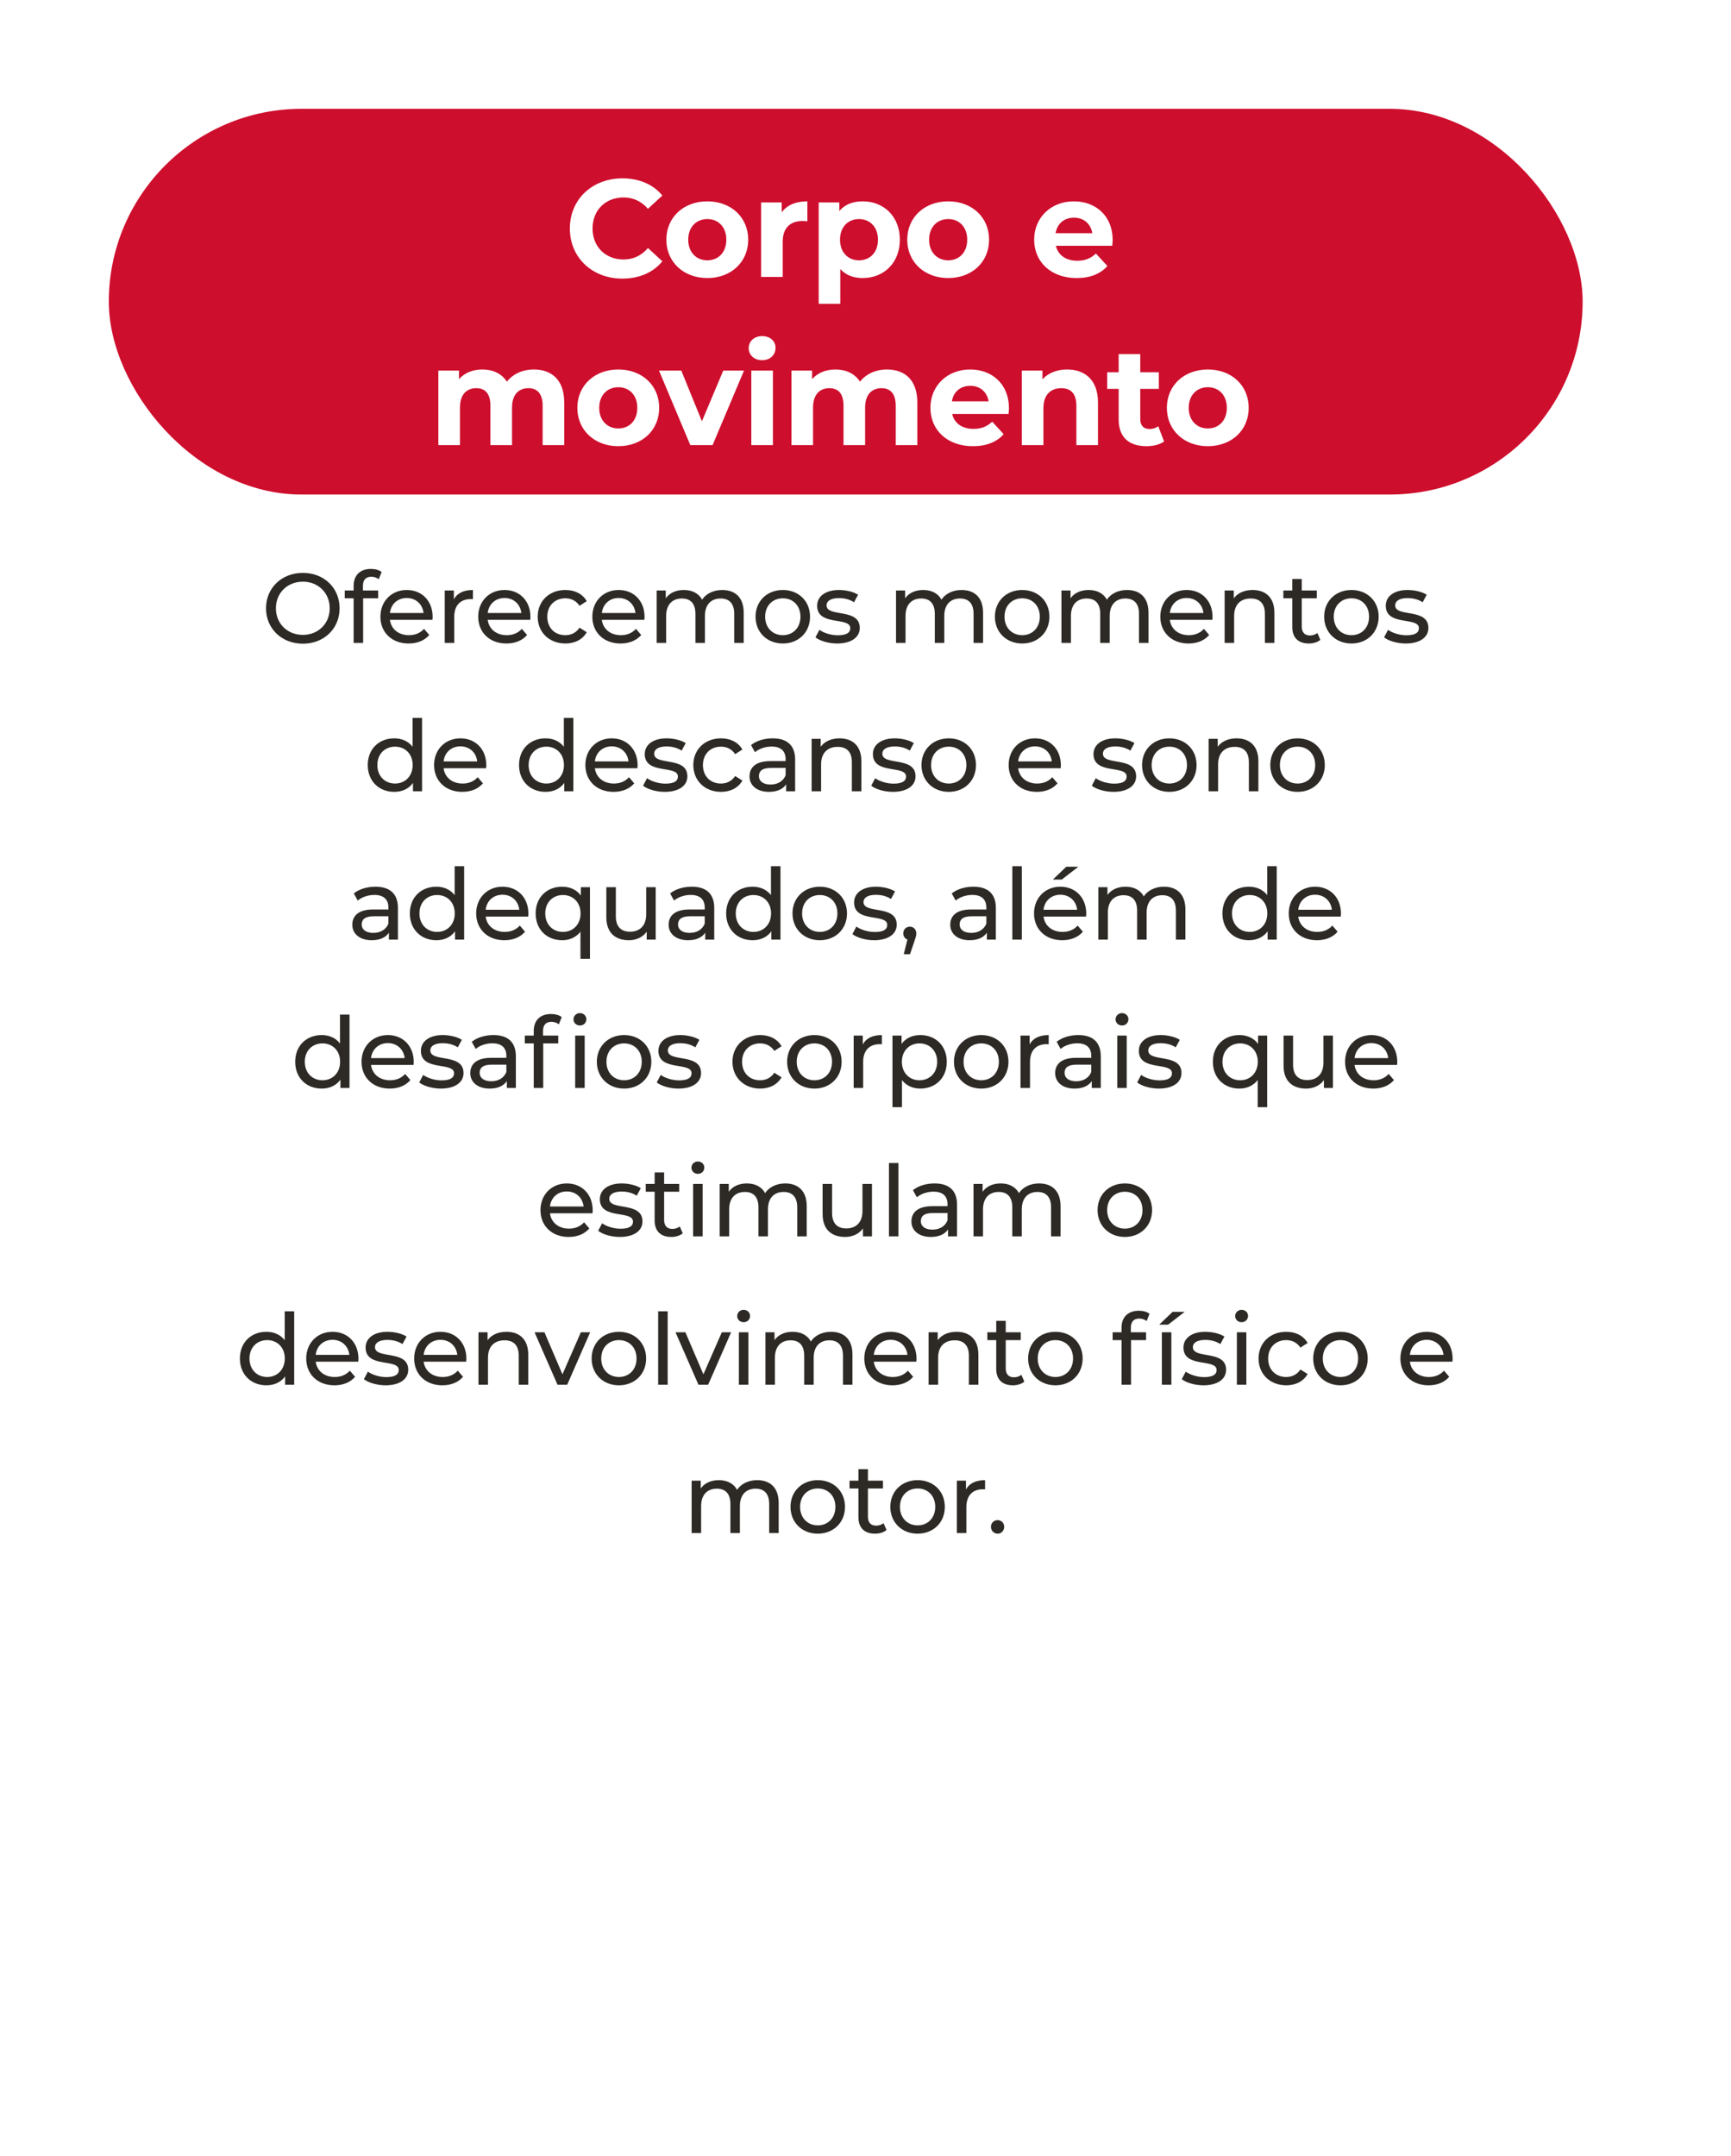 <svg width="175" height="218" viewBox="0 0 175 218" fill="none" xmlns="http://www.w3.org/2000/svg">
<g filter="url(#filter0_d_336_2221)">
<rect x="5" y="5" width="161" height="204" rx="23" fill="white"/>
</g>
<path d="M30.623 65.08C28.473 65.08 26.893 63.55 26.893 61.5C26.893 59.45 28.473 57.92 30.623 57.92C32.753 57.92 34.333 59.44 34.333 61.5C34.333 63.56 32.753 65.08 30.623 65.08ZM30.623 64.19C32.173 64.19 33.333 63.05 33.333 61.5C33.333 59.95 32.173 58.81 30.623 58.81C29.053 58.81 27.893 59.95 27.893 61.5C27.893 63.05 29.053 64.19 30.623 64.19ZM37.552 58.31C36.982 58.31 36.692 58.63 36.692 59.24V59.7H38.232V60.49H36.712V65H35.752V60.49H34.852V59.7H35.752V59.23C35.752 58.2 36.372 57.52 37.502 57.52C37.912 57.52 38.312 57.62 38.582 57.83L38.292 58.56C38.092 58.41 37.832 58.31 37.552 58.31ZM43.739 62.38C43.739 62.46 43.729 62.58 43.719 62.67H39.419C39.539 63.6 40.289 64.22 41.339 64.22C41.959 64.22 42.479 64.01 42.869 63.58L43.399 64.2C42.919 64.76 42.189 65.06 41.309 65.06C39.599 65.06 38.459 63.93 38.459 62.35C38.459 60.78 39.589 59.65 41.119 59.65C42.649 59.65 43.739 60.75 43.739 62.38ZM41.119 60.46C40.199 60.46 39.519 61.08 39.419 61.98H42.819C42.719 61.09 42.049 60.46 41.119 60.46ZM45.882 60.59C46.222 59.97 46.882 59.65 47.812 59.65V60.58C47.732 60.57 47.662 60.57 47.592 60.57C46.562 60.57 45.922 61.2 45.922 62.36V65H44.962V59.7H45.882V60.59ZM53.626 62.38C53.626 62.46 53.616 62.58 53.606 62.67H49.306C49.426 63.6 50.176 64.22 51.226 64.22C51.846 64.22 52.366 64.01 52.756 63.58L53.286 64.2C52.806 64.76 52.076 65.06 51.196 65.06C49.486 65.06 48.346 63.93 48.346 62.35C48.346 60.78 49.476 59.65 51.006 59.65C52.536 59.65 53.626 60.75 53.626 62.38ZM51.006 60.46C50.086 60.46 49.406 61.08 49.306 61.98H52.706C52.606 61.09 51.936 60.46 51.006 60.46ZM57.159 65.06C55.529 65.06 54.359 63.93 54.359 62.35C54.359 60.77 55.529 59.65 57.159 59.65C58.109 59.65 58.899 60.04 59.319 60.78L58.589 61.25C58.249 60.73 57.729 60.49 57.149 60.49C56.109 60.49 55.329 61.22 55.329 62.35C55.329 63.5 56.109 64.22 57.149 64.22C57.729 64.22 58.249 63.98 58.589 63.46L59.319 63.92C58.899 64.66 58.109 65.06 57.159 65.06ZM65.164 62.38C65.164 62.46 65.154 62.58 65.144 62.67H60.844C60.964 63.6 61.714 64.22 62.764 64.22C63.384 64.22 63.904 64.01 64.294 63.58L64.824 64.2C64.344 64.76 63.614 65.06 62.734 65.06C61.024 65.06 59.884 63.93 59.884 62.35C59.884 60.78 61.014 59.65 62.544 59.65C64.074 59.65 65.164 60.75 65.164 62.38ZM62.544 60.46C61.624 60.46 60.944 61.08 60.844 61.98H64.244C64.144 61.09 63.474 60.46 62.544 60.46ZM73.017 59.65C74.307 59.65 75.187 60.39 75.187 61.95V65H74.227V62.06C74.227 61.02 73.727 60.51 72.857 60.51C71.897 60.51 71.267 61.12 71.267 62.27V65H70.307V62.06C70.307 61.02 69.807 60.51 68.937 60.51C67.977 60.51 67.347 61.12 67.347 62.27V65H66.387V59.7H67.307V60.49C67.687 59.95 68.337 59.65 69.137 59.65C69.947 59.65 70.627 59.97 70.977 60.63C71.377 60.03 72.117 59.65 73.017 59.65ZM79.143 65.06C77.553 65.06 76.383 63.93 76.383 62.35C76.383 60.77 77.553 59.65 79.143 59.65C80.733 59.65 81.893 60.77 81.893 62.35C81.893 63.93 80.733 65.06 79.143 65.06ZM79.143 64.22C80.163 64.22 80.923 63.48 80.923 62.35C80.923 61.22 80.163 60.49 79.143 60.49C78.123 60.49 77.353 61.22 77.353 62.35C77.353 63.48 78.123 64.22 79.143 64.22ZM84.63 65.06C83.751 65.06 82.88 64.79 82.441 64.44L82.841 63.68C83.29 64 84.01 64.23 84.701 64.23C85.591 64.23 85.96 63.96 85.96 63.51C85.96 62.32 82.611 63.35 82.611 61.24C82.611 60.29 83.46 59.65 84.82 59.65C85.51 59.65 86.29 59.83 86.751 60.13L86.341 60.89C85.861 60.58 85.331 60.47 84.811 60.47C83.971 60.47 83.561 60.78 83.561 61.2C83.561 62.45 86.921 61.43 86.921 63.49C86.921 64.45 86.04 65.06 84.63 65.06ZM97.216 59.65C98.506 59.65 99.386 60.39 99.386 61.95V65H98.426V62.06C98.426 61.02 97.926 60.51 97.056 60.51C96.096 60.51 95.466 61.12 95.466 62.27V65H94.506V62.06C94.506 61.02 94.006 60.51 93.136 60.51C92.176 60.51 91.546 61.12 91.546 62.27V65H90.586V59.7H91.506V60.49C91.886 59.95 92.536 59.65 93.336 59.65C94.146 59.65 94.826 59.97 95.176 60.63C95.576 60.03 96.316 59.65 97.216 59.65ZM103.342 65.06C101.752 65.06 100.582 63.93 100.582 62.35C100.582 60.77 101.752 59.65 103.342 59.65C104.932 59.65 106.092 60.77 106.092 62.35C106.092 63.93 104.932 65.06 103.342 65.06ZM103.342 64.22C104.362 64.22 105.122 63.48 105.122 62.35C105.122 61.22 104.362 60.49 103.342 60.49C102.322 60.49 101.552 61.22 101.552 62.35C101.552 63.48 102.322 64.22 103.342 64.22ZM113.939 59.65C115.229 59.65 116.109 60.39 116.109 61.95V65H115.149V62.06C115.149 61.02 114.649 60.51 113.779 60.51C112.819 60.51 112.189 61.12 112.189 62.27V65H111.229V62.06C111.229 61.02 110.729 60.51 109.859 60.51C108.899 60.51 108.269 61.12 108.269 62.27V65H107.309V59.7H108.229V60.49C108.609 59.95 109.259 59.65 110.059 59.65C110.869 59.65 111.549 59.97 111.899 60.63C112.299 60.03 113.039 59.65 113.939 59.65ZM122.585 62.38C122.585 62.46 122.575 62.58 122.565 62.67H118.265C118.385 63.6 119.135 64.22 120.185 64.22C120.805 64.22 121.325 64.01 121.715 63.58L122.245 64.2C121.765 64.76 121.035 65.06 120.155 65.06C118.445 65.06 117.305 63.93 117.305 62.35C117.305 60.78 118.435 59.65 119.965 59.65C121.495 59.65 122.585 60.75 122.585 62.38ZM119.965 60.46C119.045 60.46 118.365 61.08 118.265 61.98H121.665C121.565 61.09 120.895 60.46 119.965 60.46ZM126.638 59.65C127.928 59.65 128.838 60.39 128.838 61.95V65H127.878V62.06C127.878 61.02 127.358 60.51 126.448 60.51C125.428 60.51 124.768 61.12 124.768 62.27V65H123.808V59.7H124.728V60.5C125.118 59.96 125.798 59.65 126.638 59.65ZM133.185 64L133.485 64.69C133.195 64.94 132.755 65.06 132.325 65.06C131.255 65.06 130.645 64.47 130.645 63.4V60.49H129.745V59.7H130.645V58.54H131.605V59.7H133.125V60.49H131.605V63.36C131.605 63.93 131.905 64.25 132.435 64.25C132.715 64.25 132.985 64.16 133.185 64ZM136.629 65.06C135.039 65.06 133.869 63.93 133.869 62.35C133.869 60.77 135.039 59.65 136.629 59.65C138.219 59.65 139.379 60.77 139.379 62.35C139.379 63.93 138.219 65.06 136.629 65.06ZM136.629 64.22C137.649 64.22 138.409 63.48 138.409 62.35C138.409 61.22 137.649 60.49 136.629 60.49C135.609 60.49 134.839 61.22 134.839 62.35C134.839 63.48 135.609 64.22 136.629 64.22ZM142.117 65.06C141.237 65.06 140.367 64.79 139.927 64.44L140.327 63.68C140.777 64 141.497 64.23 142.187 64.23C143.077 64.23 143.447 63.96 143.447 63.51C143.447 62.32 140.097 63.35 140.097 61.24C140.097 60.29 140.947 59.65 142.307 59.65C142.997 59.65 143.777 59.83 144.237 60.13L143.827 60.89C143.347 60.58 142.817 60.47 142.297 60.47C141.457 60.47 141.047 60.78 141.047 61.2C141.047 62.45 144.407 61.43 144.407 63.49C144.407 64.45 143.527 65.06 142.117 65.06ZM41.709 72.58H42.669V80H41.749V79.16C41.319 79.76 40.639 80.06 39.859 80.06C38.309 80.06 37.179 78.97 37.179 77.35C37.179 75.73 38.309 74.65 39.859 74.65C40.609 74.65 41.269 74.93 41.709 75.5V72.58ZM39.939 79.22C40.949 79.22 41.719 78.48 41.719 77.35C41.719 76.22 40.949 75.49 39.939 75.49C38.919 75.49 38.149 76.22 38.149 77.35C38.149 78.48 38.919 79.22 39.939 79.22ZM49.165 77.38C49.165 77.46 49.155 77.58 49.145 77.67H44.845C44.965 78.6 45.715 79.22 46.765 79.22C47.385 79.22 47.905 79.01 48.295 78.58L48.825 79.2C48.345 79.76 47.615 80.06 46.735 80.06C45.025 80.06 43.885 78.93 43.885 77.35C43.885 75.78 45.015 74.65 46.545 74.65C48.075 74.65 49.165 75.75 49.165 77.38ZM46.545 75.46C45.625 75.46 44.945 76.08 44.845 76.98H48.245C48.145 76.09 47.475 75.46 46.545 75.46ZM57.004 72.58H57.964V80H57.044V79.16C56.614 79.76 55.934 80.06 55.154 80.06C53.604 80.06 52.474 78.97 52.474 77.35C52.474 75.73 53.604 74.65 55.154 74.65C55.904 74.65 56.564 74.93 57.004 75.5V72.58ZM55.234 79.22C56.244 79.22 57.014 78.48 57.014 77.35C57.014 76.22 56.244 75.49 55.234 75.49C54.214 75.49 53.444 76.22 53.444 77.35C53.444 78.48 54.214 79.22 55.234 79.22ZM64.46 77.38C64.46 77.46 64.45 77.58 64.44 77.67H60.14C60.26 78.6 61.01 79.22 62.06 79.22C62.68 79.22 63.2 79.01 63.59 78.58L64.12 79.2C63.64 79.76 62.91 80.06 62.03 80.06C60.32 80.06 59.18 78.93 59.18 77.35C59.18 75.78 60.31 74.65 61.84 74.65C63.37 74.65 64.46 75.75 64.46 77.38ZM61.84 75.46C60.92 75.46 60.24 76.08 60.14 76.98H63.54C63.44 76.09 62.77 75.46 61.84 75.46ZM67.203 80.06C66.323 80.06 65.453 79.79 65.013 79.44L65.413 78.68C65.863 79 66.583 79.23 67.273 79.23C68.163 79.23 68.533 78.96 68.533 78.51C68.533 77.32 65.183 78.35 65.183 76.24C65.183 75.29 66.033 74.65 67.393 74.65C68.083 74.65 68.863 74.83 69.323 75.13L68.913 75.89C68.433 75.58 67.903 75.47 67.383 75.47C66.543 75.47 66.133 75.78 66.133 76.2C66.133 77.45 69.493 76.43 69.493 78.49C69.493 79.45 68.613 80.06 67.203 80.06ZM72.893 80.06C71.263 80.06 70.093 78.93 70.093 77.35C70.093 75.77 71.263 74.65 72.893 74.65C73.843 74.65 74.633 75.04 75.053 75.78L74.323 76.25C73.983 75.73 73.463 75.49 72.883 75.49C71.843 75.49 71.063 76.22 71.063 77.35C71.063 78.5 71.843 79.22 72.883 79.22C73.463 79.22 73.983 78.98 74.323 78.46L75.053 78.92C74.633 79.66 73.843 80.06 72.893 80.06ZM78.116 74.65C79.566 74.65 80.386 75.35 80.386 76.8V80H79.476V79.3C79.156 79.78 78.566 80.06 77.736 80.06C76.536 80.06 75.776 79.42 75.776 78.5C75.776 77.65 76.326 76.95 77.906 76.95H79.426V76.76C79.426 75.95 78.956 75.48 78.006 75.48C77.376 75.48 76.736 75.7 76.326 76.05L75.926 75.33C76.476 74.89 77.266 74.65 78.116 74.65ZM77.896 79.32C78.616 79.32 79.186 78.99 79.426 78.38V77.64H77.946C76.996 77.64 76.726 78.01 76.726 78.46C76.726 78.99 77.166 79.32 77.896 79.32ZM84.882 74.65C86.172 74.65 87.082 75.39 87.082 76.95V80H86.122V77.06C86.122 76.02 85.602 75.51 84.692 75.51C83.672 75.51 83.012 76.12 83.012 77.27V80H82.052V74.7H82.972V75.5C83.362 74.96 84.042 74.65 84.882 74.65ZM90.269 80.06C89.389 80.06 88.519 79.79 88.079 79.44L88.479 78.68C88.929 79 89.649 79.23 90.339 79.23C91.229 79.23 91.599 78.96 91.599 78.51C91.599 77.32 88.249 78.35 88.249 76.24C88.249 75.29 89.099 74.65 90.459 74.65C91.149 74.65 91.929 74.83 92.389 75.13L91.979 75.89C91.499 75.58 90.969 75.47 90.449 75.47C89.609 75.47 89.199 75.78 89.199 76.2C89.199 77.45 92.559 76.43 92.559 78.49C92.559 79.45 91.679 80.06 90.269 80.06ZM95.919 80.06C94.329 80.06 93.159 78.93 93.159 77.35C93.159 75.77 94.329 74.65 95.919 74.65C97.509 74.65 98.669 75.77 98.669 77.35C98.669 78.93 97.509 80.06 95.919 80.06ZM95.919 79.22C96.939 79.22 97.699 78.48 97.699 77.35C97.699 76.22 96.939 75.49 95.919 75.49C94.899 75.49 94.129 76.22 94.129 77.35C94.129 78.48 94.899 79.22 95.919 79.22ZM107.252 77.38C107.252 77.46 107.242 77.58 107.232 77.67H102.932C103.052 78.6 103.802 79.22 104.852 79.22C105.472 79.22 105.992 79.01 106.382 78.58L106.912 79.2C106.432 79.76 105.702 80.06 104.822 80.06C103.112 80.06 101.972 78.93 101.972 77.35C101.972 75.78 103.102 74.65 104.632 74.65C106.162 74.65 107.252 75.75 107.252 77.38ZM104.632 75.46C103.712 75.46 103.032 76.08 102.932 76.98H106.332C106.232 76.09 105.562 75.46 104.632 75.46ZM112.57 80.06C111.69 80.06 110.82 79.79 110.38 79.44L110.78 78.68C111.23 79 111.95 79.23 112.64 79.23C113.53 79.23 113.9 78.96 113.9 78.51C113.9 77.32 110.55 78.35 110.55 76.24C110.55 75.29 111.4 74.65 112.76 74.65C113.45 74.65 114.23 74.83 114.69 75.13L114.28 75.89C113.8 75.58 113.27 75.47 112.75 75.47C111.91 75.47 111.5 75.78 111.5 76.2C111.5 77.45 114.86 76.43 114.86 78.49C114.86 79.45 113.98 80.06 112.57 80.06ZM118.22 80.06C116.63 80.06 115.46 78.93 115.46 77.35C115.46 75.77 116.63 74.65 118.22 74.65C119.81 74.65 120.97 75.77 120.97 77.35C120.97 78.93 119.81 80.06 118.22 80.06ZM118.22 79.22C119.24 79.22 120 78.48 120 77.35C120 76.22 119.24 75.49 118.22 75.49C117.2 75.49 116.43 76.22 116.43 77.35C116.43 78.48 117.2 79.22 118.22 79.22ZM125.018 74.65C126.308 74.65 127.218 75.39 127.218 76.95V80H126.258V77.06C126.258 76.02 125.738 75.51 124.828 75.51C123.808 75.51 123.148 76.12 123.148 77.27V80H122.188V74.7H123.108V75.5C123.498 74.96 124.178 74.65 125.018 74.65ZM131.184 80.06C129.594 80.06 128.424 78.93 128.424 77.35C128.424 75.77 129.594 74.65 131.184 74.65C132.774 74.65 133.934 75.77 133.934 77.35C133.934 78.93 132.774 80.06 131.184 80.06ZM131.184 79.22C132.204 79.22 132.964 78.48 132.964 77.35C132.964 76.22 132.204 75.49 131.184 75.49C130.164 75.49 129.394 76.22 129.394 77.35C129.394 78.48 130.164 79.22 131.184 79.22ZM37.958 89.65C39.408 89.65 40.228 90.35 40.228 91.8V95H39.318V94.3C38.998 94.78 38.408 95.06 37.578 95.06C36.378 95.06 35.618 94.42 35.618 93.5C35.618 92.65 36.168 91.95 37.748 91.95H39.268V91.76C39.268 90.95 38.798 90.48 37.848 90.48C37.218 90.48 36.578 90.7 36.168 91.05L35.768 90.33C36.318 89.89 37.108 89.65 37.958 89.65ZM37.738 94.32C38.458 94.32 39.028 93.99 39.268 93.38V92.64H37.788C36.838 92.64 36.568 93.01 36.568 93.46C36.568 93.99 37.008 94.32 37.738 94.32ZM45.964 87.58H46.924V95H46.004V94.16C45.574 94.76 44.894 95.06 44.114 95.06C42.564 95.06 41.434 93.97 41.434 92.35C41.434 90.73 42.564 89.65 44.114 89.65C44.864 89.65 45.524 89.93 45.964 90.5V87.58ZM44.194 94.22C45.204 94.22 45.974 93.48 45.974 92.35C45.974 91.22 45.204 90.49 44.194 90.49C43.174 90.49 42.404 91.22 42.404 92.35C42.404 93.48 43.174 94.22 44.194 94.22ZM53.42 92.38C53.42 92.46 53.41 92.58 53.4 92.67H49.1C49.22 93.6 49.97 94.22 51.02 94.22C51.64 94.22 52.16 94.01 52.55 93.58L53.08 94.2C52.6 94.76 51.87 95.06 50.99 95.06C49.28 95.06 48.14 93.93 48.14 92.35C48.14 90.78 49.27 89.65 50.8 89.65C52.33 89.65 53.42 90.75 53.42 92.38ZM50.8 90.46C49.88 90.46 49.2 91.08 49.1 91.98H52.5C52.4 91.09 51.73 90.46 50.8 90.46ZM58.723 89.7H59.643V96.94H58.683V94.2C58.243 94.77 57.583 95.06 56.833 95.06C55.283 95.06 54.153 93.98 54.153 92.35C54.153 90.73 55.283 89.65 56.833 89.65C57.613 89.65 58.293 89.95 58.723 90.54V89.7ZM56.913 94.22C57.923 94.22 58.693 93.48 58.693 92.35C58.693 91.23 57.923 90.49 56.913 90.49C55.893 90.49 55.123 91.23 55.123 92.35C55.123 93.48 55.893 94.22 56.913 94.22ZM65.33 89.7H66.29V95H65.38V94.2C64.99 94.75 64.33 95.06 63.58 95.06C62.21 95.06 61.3 94.31 61.3 92.75V89.7H62.26V92.64C62.26 93.68 62.78 94.2 63.69 94.2C64.69 94.2 65.33 93.58 65.33 92.44V89.7ZM69.937 89.65C71.387 89.65 72.207 90.35 72.207 91.8V95H71.297V94.3C70.977 94.78 70.387 95.06 69.557 95.06C68.357 95.06 67.597 94.42 67.597 93.5C67.597 92.65 68.147 91.95 69.727 91.95H71.247V91.76C71.247 90.95 70.777 90.48 69.827 90.48C69.197 90.48 68.557 90.7 68.147 91.05L67.747 90.33C68.297 89.89 69.087 89.65 69.937 89.65ZM69.717 94.32C70.437 94.32 71.007 93.99 71.247 93.38V92.64H69.767C68.817 92.64 68.547 93.01 68.547 93.46C68.547 93.99 68.987 94.32 69.717 94.32ZM77.943 87.58H78.903V95H77.983V94.16C77.553 94.76 76.873 95.06 76.093 95.06C74.543 95.06 73.413 93.97 73.413 92.35C73.413 90.73 74.543 89.65 76.093 89.65C76.843 89.65 77.503 89.93 77.943 90.5V87.58ZM76.173 94.22C77.183 94.22 77.953 93.48 77.953 92.35C77.953 91.22 77.183 90.49 76.173 90.49C75.153 90.49 74.383 91.22 74.383 92.35C74.383 93.48 75.153 94.22 76.173 94.22ZM82.879 95.06C81.29 95.06 80.12 93.93 80.12 92.35C80.12 90.77 81.29 89.65 82.879 89.65C84.469 89.65 85.629 90.77 85.629 92.35C85.629 93.93 84.469 95.06 82.879 95.06ZM82.879 94.22C83.9 94.22 84.659 93.48 84.659 92.35C84.659 91.22 83.9 90.49 82.879 90.49C81.859 90.49 81.09 91.22 81.09 92.35C81.09 93.48 81.859 94.22 82.879 94.22ZM88.367 95.06C87.487 95.06 86.617 94.79 86.177 94.44L86.577 93.68C87.027 94 87.747 94.23 88.437 94.23C89.327 94.23 89.697 93.96 89.697 93.51C89.697 92.32 86.347 93.35 86.347 91.24C86.347 90.29 87.197 89.65 88.557 89.65C89.247 89.65 90.027 89.83 90.487 90.13L90.077 90.89C89.597 90.58 89.067 90.47 88.547 90.47C87.707 90.47 87.297 90.78 87.297 91.2C87.297 92.45 90.657 91.43 90.657 93.49C90.657 94.45 89.777 95.06 88.367 95.06ZM91.987 93.69C92.367 93.69 92.637 93.98 92.637 94.37C92.637 94.57 92.597 94.72 92.467 95.09L91.997 96.48H91.367L91.737 94.99C91.487 94.9 91.317 94.67 91.317 94.37C91.317 93.97 91.607 93.69 91.987 93.69ZM98.408 89.65C99.858 89.65 100.678 90.35 100.678 91.8V95H99.768V94.3C99.448 94.78 98.858 95.06 98.028 95.06C96.828 95.06 96.068 94.42 96.068 93.5C96.068 92.65 96.618 91.95 98.198 91.95H99.718V91.76C99.718 90.95 99.248 90.48 98.298 90.48C97.668 90.48 97.028 90.7 96.618 91.05L96.218 90.33C96.768 89.89 97.558 89.65 98.408 89.65ZM98.188 94.32C98.908 94.32 99.478 93.99 99.718 93.38V92.64H98.238C97.288 92.64 97.018 93.01 97.018 93.46C97.018 93.99 97.458 94.32 98.188 94.32ZM102.345 95V87.58H103.305V95H102.345ZM109.018 87.63L107.338 88.93H106.438L107.798 87.63H109.018ZM109.818 92.38C109.818 92.46 109.808 92.58 109.798 92.67H105.498C105.618 93.6 106.368 94.22 107.418 94.22C108.038 94.22 108.558 94.01 108.948 93.58L109.478 94.2C108.998 94.76 108.268 95.06 107.388 95.06C105.678 95.06 104.538 93.93 104.538 92.35C104.538 90.78 105.668 89.65 107.198 89.65C108.728 89.65 109.818 90.75 109.818 92.38ZM107.198 90.46C106.278 90.46 105.598 91.08 105.498 91.98H108.898C108.798 91.09 108.128 90.46 107.198 90.46ZM117.671 89.65C118.961 89.65 119.841 90.39 119.841 91.95V95H118.881V92.06C118.881 91.02 118.381 90.51 117.511 90.51C116.551 90.51 115.921 91.12 115.921 92.27V95H114.961V92.06C114.961 91.02 114.461 90.51 113.591 90.51C112.631 90.51 112.001 91.12 112.001 92.27V95H111.041V89.7H111.961V90.49C112.341 89.95 112.991 89.65 113.791 89.65C114.601 89.65 115.281 89.97 115.631 90.63C116.031 90.03 116.771 89.65 117.671 89.65ZM128.113 87.58H129.073V95H128.153V94.16C127.723 94.76 127.043 95.06 126.263 95.06C124.713 95.06 123.583 93.97 123.583 92.35C123.583 90.73 124.713 89.65 126.263 89.65C127.013 89.65 127.673 89.93 128.113 90.5V87.58ZM126.343 94.22C127.353 94.22 128.123 93.48 128.123 92.35C128.123 91.22 127.353 90.49 126.343 90.49C125.323 90.49 124.553 91.22 124.553 92.35C124.553 93.48 125.323 94.22 126.343 94.22ZM135.569 92.38C135.569 92.46 135.559 92.58 135.549 92.67H131.249C131.369 93.6 132.119 94.22 133.169 94.22C133.789 94.22 134.309 94.01 134.699 93.58L135.229 94.2C134.749 94.76 134.019 95.06 133.139 95.06C131.429 95.06 130.289 93.93 130.289 92.35C130.289 90.78 131.419 89.65 132.949 89.65C134.479 89.65 135.569 90.75 135.569 92.38ZM132.949 90.46C132.029 90.46 131.349 91.08 131.249 91.98H134.649C134.549 91.09 133.879 90.46 132.949 90.46ZM34.374 102.58H35.334V110H34.414V109.16C33.984 109.76 33.304 110.06 32.524 110.06C30.974 110.06 29.844 108.97 29.844 107.35C29.844 105.73 30.974 104.65 32.524 104.65C33.274 104.65 33.934 104.93 34.374 105.5V102.58ZM32.604 109.22C33.614 109.22 34.384 108.48 34.384 107.35C34.384 106.22 33.614 105.49 32.604 105.49C31.584 105.49 30.814 106.22 30.814 107.35C30.814 108.48 31.584 109.22 32.604 109.22ZM41.83 107.38C41.83 107.46 41.82 107.58 41.81 107.67H37.51C37.63 108.6 38.38 109.22 39.43 109.22C40.05 109.22 40.57 109.01 40.96 108.58L41.49 109.2C41.01 109.76 40.28 110.06 39.4 110.06C37.69 110.06 36.55 108.93 36.55 107.35C36.55 105.78 37.68 104.65 39.21 104.65C40.74 104.65 41.83 105.75 41.83 107.38ZM39.21 105.46C38.29 105.46 37.61 106.08 37.51 106.98H40.91C40.81 106.09 40.14 105.46 39.21 105.46ZM44.573 110.06C43.693 110.06 42.823 109.79 42.383 109.44L42.783 108.68C43.233 109 43.953 109.23 44.643 109.23C45.533 109.23 45.903 108.96 45.903 108.51C45.903 107.32 42.553 108.35 42.553 106.24C42.553 105.29 43.403 104.65 44.763 104.65C45.453 104.65 46.233 104.83 46.693 105.13L46.283 105.89C45.803 105.58 45.273 105.47 44.753 105.47C43.913 105.47 43.503 105.78 43.503 106.2C43.503 107.45 46.863 106.43 46.863 108.49C46.863 109.45 45.983 110.06 44.573 110.06ZM49.883 104.65C51.333 104.65 52.153 105.35 52.153 106.8V110H51.243V109.3C50.923 109.78 50.333 110.06 49.503 110.06C48.303 110.06 47.543 109.42 47.543 108.5C47.543 107.65 48.093 106.95 49.673 106.95H51.193V106.76C51.193 105.95 50.723 105.48 49.773 105.48C49.143 105.48 48.503 105.7 48.093 106.05L47.693 105.33C48.243 104.89 49.033 104.65 49.883 104.65ZM49.663 109.32C50.383 109.32 50.953 108.99 51.193 108.38V107.64H49.713C48.763 107.64 48.493 108.01 48.493 108.46C48.493 108.99 48.933 109.32 49.663 109.32ZM58.629 103.68C58.259 103.68 57.979 103.41 57.979 103.06C57.979 102.71 58.259 102.43 58.629 102.43C58.999 102.43 59.279 102.7 59.279 103.04C59.279 103.4 59.009 103.68 58.629 103.68ZM53.959 104.23C53.959 103.2 54.579 102.52 55.709 102.52C56.119 102.52 56.519 102.62 56.789 102.83L56.499 103.56C56.299 103.41 56.039 103.31 55.759 103.31C55.189 103.31 54.899 103.63 54.899 104.24V104.7H56.439V105.49H54.919V110H53.959V105.49H53.059V104.7H53.959V104.23ZM58.149 110V104.7H59.109V110H58.149ZM63.099 110.06C61.508 110.06 60.339 108.93 60.339 107.35C60.339 105.77 61.508 104.65 63.099 104.65C64.689 104.65 65.849 105.77 65.849 107.35C65.849 108.93 64.689 110.06 63.099 110.06ZM63.099 109.22C64.118 109.22 64.879 108.48 64.879 107.35C64.879 106.22 64.118 105.49 63.099 105.49C62.078 105.49 61.309 106.22 61.309 107.35C61.309 108.48 62.078 109.22 63.099 109.22ZM68.586 110.06C67.706 110.06 66.836 109.79 66.396 109.44L66.796 108.68C67.246 109 67.966 109.23 68.656 109.23C69.546 109.23 69.916 108.96 69.916 108.51C69.916 107.32 66.566 108.35 66.566 106.24C66.566 105.29 67.416 104.65 68.776 104.65C69.466 104.65 70.246 104.83 70.706 105.13L70.296 105.89C69.816 105.58 69.286 105.47 68.766 105.47C67.926 105.47 67.516 105.78 67.516 106.2C67.516 107.45 70.876 106.43 70.876 108.49C70.876 109.45 69.996 110.06 68.586 110.06ZM76.851 110.06C75.221 110.06 74.051 108.93 74.051 107.35C74.051 105.77 75.221 104.65 76.851 104.65C77.801 104.65 78.591 105.04 79.011 105.78L78.281 106.25C77.941 105.73 77.421 105.49 76.841 105.49C75.801 105.49 75.021 106.22 75.021 107.35C75.021 108.5 75.801 109.22 76.841 109.22C77.421 109.22 77.941 108.98 78.281 108.46L79.011 108.92C78.591 109.66 77.801 110.06 76.851 110.06ZM82.336 110.06C80.746 110.06 79.576 108.93 79.576 107.35C79.576 105.77 80.746 104.65 82.336 104.65C83.926 104.65 85.086 105.77 85.086 107.35C85.086 108.93 83.926 110.06 82.336 110.06ZM82.336 109.22C83.356 109.22 84.116 108.48 84.116 107.35C84.116 106.22 83.356 105.49 82.336 105.49C81.316 105.49 80.546 106.22 80.546 107.35C80.546 108.48 81.316 109.22 82.336 109.22ZM87.224 105.59C87.564 104.97 88.224 104.65 89.154 104.65V105.58C89.074 105.57 89.004 105.57 88.934 105.57C87.904 105.57 87.264 106.2 87.264 107.36V110H86.304V104.7H87.224V105.59ZM93.037 104.65C94.587 104.65 95.717 105.73 95.717 107.35C95.717 108.98 94.587 110.06 93.037 110.06C92.287 110.06 91.627 109.77 91.187 109.2V111.94H90.227V104.7H91.147V105.54C91.577 104.95 92.257 104.65 93.037 104.65ZM92.957 109.22C93.977 109.22 94.747 108.48 94.747 107.35C94.747 106.23 93.977 105.49 92.957 105.49C91.947 105.49 91.177 106.23 91.177 107.35C91.177 108.48 91.947 109.22 92.957 109.22ZM99.204 110.06C97.614 110.06 96.444 108.93 96.444 107.35C96.444 105.77 97.614 104.65 99.204 104.65C100.793 104.65 101.953 105.77 101.953 107.35C101.953 108.93 100.793 110.06 99.204 110.06ZM99.204 109.22C100.223 109.22 100.983 108.48 100.983 107.35C100.983 106.22 100.223 105.49 99.204 105.49C98.183 105.49 97.413 106.22 97.413 107.35C97.413 108.48 98.183 109.22 99.204 109.22ZM104.091 105.59C104.431 104.97 105.091 104.65 106.021 104.65V105.58C105.941 105.57 105.871 105.57 105.801 105.57C104.771 105.57 104.131 106.2 104.131 107.36V110H103.171V104.7H104.091V105.59ZM109.015 104.65C110.465 104.65 111.285 105.35 111.285 106.8V110H110.375V109.3C110.055 109.78 109.465 110.06 108.635 110.06C107.435 110.06 106.675 109.42 106.675 108.5C106.675 107.65 107.225 106.95 108.805 106.95H110.325V106.76C110.325 105.95 109.855 105.48 108.905 105.48C108.275 105.48 107.635 105.7 107.225 106.05L106.825 105.33C107.375 104.89 108.165 104.65 109.015 104.65ZM108.795 109.32C109.515 109.32 110.085 108.99 110.325 108.38V107.64H108.845C107.895 107.64 107.625 108.01 107.625 108.46C107.625 108.99 108.065 109.32 108.795 109.32ZM113.431 103.68C113.061 103.68 112.781 103.41 112.781 103.06C112.781 102.71 113.061 102.43 113.431 102.43C113.801 102.43 114.081 102.7 114.081 103.04C114.081 103.4 113.811 103.68 113.431 103.68ZM112.951 110V104.7H113.911V110H112.951ZM117.154 110.06C116.274 110.06 115.404 109.79 114.964 109.44L115.364 108.68C115.814 109 116.534 109.23 117.224 109.23C118.114 109.23 118.484 108.96 118.484 108.51C118.484 107.32 115.134 108.35 115.134 106.24C115.134 105.29 115.984 104.65 117.344 104.65C118.034 104.65 118.814 104.83 119.274 105.13L118.864 105.89C118.384 105.58 117.854 105.47 117.334 105.47C116.494 105.47 116.084 105.78 116.084 106.2C116.084 107.45 119.444 106.43 119.444 108.49C119.444 109.45 118.564 110.06 117.154 110.06ZM127.189 104.7H128.109V111.94H127.149V109.2C126.709 109.77 126.049 110.06 125.299 110.06C123.749 110.06 122.619 108.98 122.619 107.35C122.619 105.73 123.749 104.65 125.299 104.65C126.079 104.65 126.759 104.95 127.189 105.54V104.7ZM125.379 109.22C126.389 109.22 127.159 108.48 127.159 107.35C127.159 106.23 126.389 105.49 125.379 105.49C124.359 105.49 123.589 106.23 123.589 107.35C123.589 108.48 124.359 109.22 125.379 109.22ZM133.796 104.7H134.756V110H133.846V109.2C133.456 109.75 132.796 110.06 132.046 110.06C130.676 110.06 129.766 109.31 129.766 107.75V104.7H130.726V107.64C130.726 108.68 131.246 109.2 132.156 109.2C133.156 109.2 133.796 108.58 133.796 107.44V104.7ZM141.263 107.38C141.263 107.46 141.253 107.58 141.243 107.67H136.943C137.063 108.6 137.813 109.22 138.863 109.22C139.483 109.22 140.003 109.01 140.393 108.58L140.923 109.2C140.443 109.76 139.713 110.06 138.833 110.06C137.123 110.06 135.983 108.93 135.983 107.35C135.983 105.78 137.113 104.65 138.643 104.65C140.173 104.65 141.263 105.75 141.263 107.38ZM138.643 105.46C137.723 105.46 137.043 106.08 136.943 106.98H140.343C140.243 106.09 139.573 105.46 138.643 105.46ZM59.92 122.38C59.92 122.46 59.91 122.58 59.9 122.67H55.6C55.72 123.6 56.47 124.22 57.52 124.22C58.14 124.22 58.66 124.01 59.05 123.58L59.58 124.2C59.1 124.76 58.37 125.06 57.49 125.06C55.78 125.06 54.64 123.93 54.64 122.35C54.64 120.78 55.77 119.65 57.3 119.65C58.83 119.65 59.92 120.75 59.92 122.38ZM57.3 120.46C56.38 120.46 55.7 121.08 55.6 121.98H59C58.9 121.09 58.23 120.46 57.3 120.46ZM62.663 125.06C61.783 125.06 60.913 124.79 60.473 124.44L60.873 123.68C61.323 124 62.043 124.23 62.733 124.23C63.623 124.23 63.993 123.96 63.993 123.51C63.993 122.32 60.643 123.35 60.643 121.24C60.643 120.29 61.493 119.65 62.853 119.65C63.543 119.65 64.323 119.83 64.783 120.13L64.373 120.89C63.893 120.58 63.363 120.47 62.843 120.47C62.003 120.47 61.593 120.78 61.593 121.2C61.593 122.45 64.953 121.43 64.953 123.49C64.953 124.45 64.073 125.06 62.663 125.06ZM68.723 124L69.023 124.69C68.733 124.94 68.293 125.06 67.863 125.06C66.793 125.06 66.183 124.47 66.183 123.4V120.49H65.283V119.7H66.183V118.54H67.143V119.7H68.663V120.49H67.143V123.36C67.143 123.93 67.443 124.25 67.973 124.25C68.253 124.25 68.523 124.16 68.723 124ZM70.554 118.68C70.184 118.68 69.904 118.41 69.904 118.06C69.904 117.71 70.184 117.43 70.554 117.43C70.924 117.43 71.204 117.7 71.204 118.04C71.204 118.4 70.934 118.68 70.554 118.68ZM70.074 125V119.7H71.034V125H70.074ZM79.387 119.65C80.677 119.65 81.557 120.39 81.557 121.95V125H80.597V122.06C80.597 121.02 80.097 120.51 79.227 120.51C78.267 120.51 77.637 121.12 77.637 122.27V125H76.677V122.06C76.677 121.02 76.177 120.51 75.307 120.51C74.347 120.51 73.717 121.12 73.717 122.27V125H72.757V119.7H73.677V120.49C74.057 119.95 74.707 119.65 75.507 119.65C76.317 119.65 76.997 119.97 77.347 120.63C77.747 120.03 78.487 119.65 79.387 119.65ZM87.193 119.7H88.153V125H87.243V124.2C86.853 124.75 86.193 125.06 85.443 125.06C84.073 125.06 83.163 124.31 83.163 122.75V119.7H84.123V122.64C84.123 123.68 84.643 124.2 85.553 124.2C86.553 124.2 87.193 123.58 87.193 122.44V119.7ZM89.871 125V117.58H90.831V125H89.871ZM94.484 119.65C95.934 119.65 96.754 120.35 96.754 121.8V125H95.844V124.3C95.524 124.78 94.934 125.06 94.104 125.06C92.904 125.06 92.144 124.42 92.144 123.5C92.144 122.65 92.694 121.95 94.274 121.95H95.794V121.76C95.794 120.95 95.324 120.48 94.374 120.48C93.744 120.48 93.104 120.7 92.694 121.05L92.294 120.33C92.844 119.89 93.634 119.65 94.484 119.65ZM94.264 124.32C94.984 124.32 95.554 123.99 95.794 123.38V122.64H94.314C93.364 122.64 93.094 123.01 93.094 123.46C93.094 123.99 93.534 124.32 94.264 124.32ZM105.05 119.65C106.34 119.65 107.22 120.39 107.22 121.95V125H106.26V122.06C106.26 121.02 105.76 120.51 104.89 120.51C103.93 120.51 103.3 121.12 103.3 122.27V125H102.34V122.06C102.34 121.02 101.84 120.51 100.97 120.51C100.01 120.51 99.38 121.12 99.38 122.27V125H98.42V119.7H99.34V120.49C99.72 119.95 100.37 119.65 101.17 119.65C101.98 119.65 102.66 119.97 103.01 120.63C103.41 120.03 104.15 119.65 105.05 119.65ZM113.722 125.06C112.132 125.06 110.962 123.93 110.962 122.35C110.962 120.77 112.132 119.65 113.722 119.65C115.312 119.65 116.472 120.77 116.472 122.35C116.472 123.93 115.312 125.06 113.722 125.06ZM113.722 124.22C114.742 124.22 115.502 123.48 115.502 122.35C115.502 121.22 114.742 120.49 113.722 120.49C112.702 120.49 111.932 121.22 111.932 122.35C111.932 123.48 112.702 124.22 113.722 124.22ZM28.782 132.58H29.742V140H28.822V139.16C28.392 139.76 27.712 140.06 26.932 140.06C25.382 140.06 24.252 138.97 24.252 137.35C24.252 135.73 25.382 134.65 26.932 134.65C27.682 134.65 28.342 134.93 28.782 135.5V132.58ZM27.012 139.22C28.022 139.22 28.792 138.48 28.792 137.35C28.792 136.22 28.022 135.49 27.012 135.49C25.992 135.49 25.222 136.22 25.222 137.35C25.222 138.48 25.992 139.22 27.012 139.22ZM36.238 137.38C36.238 137.46 36.228 137.58 36.218 137.67H31.918C32.038 138.6 32.788 139.22 33.838 139.22C34.458 139.22 34.978 139.01 35.368 138.58L35.898 139.2C35.418 139.76 34.688 140.06 33.808 140.06C32.098 140.06 30.958 138.93 30.958 137.35C30.958 135.78 32.088 134.65 33.618 134.65C35.148 134.65 36.238 135.75 36.238 137.38ZM33.618 135.46C32.698 135.46 32.018 136.08 31.918 136.98H35.318C35.218 136.09 34.548 135.46 33.618 135.46ZM38.981 140.06C38.101 140.06 37.231 139.79 36.791 139.44L37.191 138.68C37.641 139 38.361 139.23 39.051 139.23C39.941 139.23 40.311 138.96 40.311 138.51C40.311 137.32 36.961 138.35 36.961 136.24C36.961 135.29 37.811 134.65 39.171 134.65C39.861 134.65 40.641 134.83 41.101 135.13L40.691 135.89C40.211 135.58 39.681 135.47 39.161 135.47C38.321 135.47 37.911 135.78 37.911 136.2C37.911 137.45 41.271 136.43 41.271 138.49C41.271 139.45 40.391 140.06 38.981 140.06ZM47.151 137.38C47.151 137.46 47.141 137.58 47.131 137.67H42.831C42.951 138.6 43.701 139.22 44.751 139.22C45.371 139.22 45.891 139.01 46.281 138.58L46.811 139.2C46.331 139.76 45.601 140.06 44.721 140.06C43.011 140.06 41.871 138.93 41.871 137.35C41.871 135.78 43.001 134.65 44.531 134.65C46.061 134.65 47.151 135.75 47.151 137.38ZM44.531 135.46C43.611 135.46 42.931 136.08 42.831 136.98H46.231C46.131 136.09 45.461 135.46 44.531 135.46ZM51.204 134.65C52.494 134.65 53.404 135.39 53.404 136.95V140H52.444V137.06C52.444 136.02 51.924 135.51 51.014 135.51C49.994 135.51 49.334 136.12 49.334 137.27V140H48.374V134.7H49.294V135.5C49.684 134.96 50.364 134.65 51.204 134.65ZM58.723 134.7H59.663L57.343 140H56.363L54.043 134.7H55.043L56.863 138.95L58.723 134.7ZM62.572 140.06C60.982 140.06 59.812 138.93 59.812 137.35C59.812 135.77 60.982 134.65 62.572 134.65C64.162 134.65 65.322 135.77 65.322 137.35C65.322 138.93 64.162 140.06 62.572 140.06ZM62.572 139.22C63.592 139.22 64.352 138.48 64.352 137.35C64.352 136.22 63.592 135.49 62.572 135.49C61.552 135.49 60.782 136.22 60.782 137.35C60.782 138.48 61.552 139.22 62.572 139.22ZM66.54 140V132.58H67.5V140H66.54ZM72.973 134.7H73.913L71.593 140H70.613L68.293 134.7H69.293L71.113 138.95L72.973 134.7ZM75.179 133.68C74.809 133.68 74.529 133.41 74.529 133.06C74.529 132.71 74.809 132.43 75.179 132.43C75.549 132.43 75.829 132.7 75.829 133.04C75.829 133.4 75.559 133.68 75.179 133.68ZM74.699 140V134.7H75.659V140H74.699ZM84.012 134.65C85.302 134.65 86.182 135.39 86.182 136.95V140H85.222V137.06C85.222 136.02 84.722 135.51 83.852 135.51C82.892 135.51 82.262 136.12 82.262 137.27V140H81.302V137.06C81.302 136.02 80.802 135.51 79.932 135.51C78.972 135.51 78.342 136.12 78.342 137.27V140H77.382V134.7H78.302V135.49C78.682 134.95 79.332 134.65 80.132 134.65C80.942 134.65 81.622 134.97 81.972 135.63C82.372 135.03 83.112 134.65 84.012 134.65ZM92.658 137.38C92.658 137.46 92.648 137.58 92.638 137.67H88.338C88.458 138.6 89.208 139.22 90.258 139.22C90.878 139.22 91.398 139.01 91.788 138.58L92.318 139.2C91.838 139.76 91.108 140.06 90.228 140.06C88.518 140.06 87.378 138.93 87.378 137.35C87.378 135.78 88.508 134.65 90.038 134.65C91.568 134.65 92.658 135.75 92.658 137.38ZM90.038 135.46C89.118 135.46 88.438 136.08 88.338 136.98H91.738C91.638 136.09 90.968 135.46 90.038 135.46ZM96.711 134.65C98.001 134.65 98.911 135.39 98.911 136.95V140H97.951V137.06C97.951 136.02 97.431 135.51 96.521 135.51C95.501 135.51 94.841 136.12 94.841 137.27V140H93.881V134.7H94.801V135.5C95.191 134.96 95.871 134.65 96.711 134.65ZM103.257 139L103.557 139.69C103.267 139.94 102.827 140.06 102.397 140.06C101.327 140.06 100.717 139.47 100.717 138.4V135.49H99.817V134.7H100.717V133.54H101.677V134.7H103.197V135.49H101.677V138.36C101.677 138.93 101.977 139.25 102.507 139.25C102.787 139.25 103.057 139.16 103.257 139ZM106.702 140.06C105.112 140.06 103.942 138.93 103.942 137.35C103.942 135.77 105.112 134.65 106.702 134.65C108.292 134.65 109.452 135.77 109.452 137.35C109.452 138.93 108.292 140.06 106.702 140.06ZM106.702 139.22C107.722 139.22 108.482 138.48 108.482 137.35C108.482 136.22 107.722 135.49 106.702 135.49C105.682 135.49 104.912 136.22 104.912 137.35C104.912 138.48 105.682 139.22 106.702 139.22ZM115.185 133.31C114.615 133.31 114.325 133.63 114.325 134.24V134.7H115.865V135.49H114.345V140H113.385V135.49H112.485V134.7H113.385V134.23C113.385 133.2 114.005 132.52 115.135 132.52C115.545 132.52 115.945 132.62 116.215 132.83L115.925 133.56C115.725 133.41 115.465 133.31 115.185 133.31ZM117.192 133.93L118.552 132.63H119.772L118.092 133.93H117.192ZM117.462 140V134.7H118.422V140H117.462ZM121.665 140.06C120.785 140.06 119.915 139.79 119.475 139.44L119.875 138.68C120.325 139 121.045 139.23 121.735 139.23C122.625 139.23 122.995 138.96 122.995 138.51C122.995 137.32 119.645 138.35 119.645 136.24C119.645 135.29 120.495 134.65 121.855 134.65C122.545 134.65 123.325 134.83 123.785 135.13L123.375 135.89C122.895 135.58 122.365 135.47 121.845 135.47C121.005 135.47 120.595 135.78 120.595 136.2C120.595 137.45 123.955 136.43 123.955 138.49C123.955 139.45 123.075 140.06 121.665 140.06ZM125.524 133.68C125.154 133.68 124.874 133.41 124.874 133.06C124.874 132.71 125.154 132.43 125.524 132.43C125.894 132.43 126.174 132.7 126.174 133.04C126.174 133.4 125.904 133.68 125.524 133.68ZM125.044 140V134.7H126.004V140H125.044ZM130.037 140.06C128.407 140.06 127.237 138.93 127.237 137.35C127.237 135.77 128.407 134.65 130.037 134.65C130.987 134.65 131.777 135.04 132.197 135.78L131.467 136.25C131.127 135.73 130.607 135.49 130.027 135.49C128.987 135.49 128.207 136.22 128.207 137.35C128.207 138.5 128.987 139.22 130.027 139.22C130.607 139.22 131.127 138.98 131.467 138.46L132.197 138.92C131.777 139.66 130.987 140.06 130.037 140.06ZM135.522 140.06C133.932 140.06 132.762 138.93 132.762 137.35C132.762 135.77 133.932 134.65 135.522 134.65C137.112 134.65 138.272 135.77 138.272 137.35C138.272 138.93 137.112 140.06 135.522 140.06ZM135.522 139.22C136.542 139.22 137.302 138.48 137.302 137.35C137.302 136.22 136.542 135.49 135.522 135.49C134.502 135.49 133.732 136.22 133.732 137.35C133.732 138.48 134.502 139.22 135.522 139.22ZM146.855 137.38C146.855 137.46 146.845 137.58 146.835 137.67H142.535C142.655 138.6 143.405 139.22 144.455 139.22C145.075 139.22 145.595 139.01 145.985 138.58L146.515 139.2C146.035 139.76 145.305 140.06 144.425 140.06C142.715 140.06 141.575 138.93 141.575 137.35C141.575 135.78 142.705 134.65 144.235 134.65C145.765 134.65 146.855 135.75 146.855 137.38ZM144.235 135.46C143.315 135.46 142.635 136.08 142.535 136.98H145.935C145.835 136.09 145.165 135.46 144.235 135.46ZM76.552 149.65C77.842 149.65 78.722 150.39 78.722 151.95V155H77.762V152.06C77.762 151.02 77.262 150.51 76.392 150.51C75.432 150.51 74.802 151.12 74.802 152.27V155H73.842V152.06C73.842 151.02 73.342 150.51 72.472 150.51C71.512 150.51 70.882 151.12 70.882 152.27V155H69.922V149.7H70.842V150.49C71.222 149.95 71.872 149.65 72.672 149.65C73.482 149.65 74.162 149.97 74.512 150.63C74.912 150.03 75.652 149.65 76.552 149.65ZM82.678 155.06C81.088 155.06 79.918 153.93 79.918 152.35C79.918 150.77 81.088 149.65 82.678 149.65C84.268 149.65 85.428 150.77 85.428 152.35C85.428 153.93 84.268 155.06 82.678 155.06ZM82.678 154.22C83.698 154.22 84.458 153.48 84.458 152.35C84.458 151.22 83.698 150.49 82.678 150.49C81.658 150.49 80.888 151.22 80.888 152.35C80.888 153.48 81.658 154.22 82.678 154.22ZM89.326 154L89.626 154.69C89.336 154.94 88.896 155.06 88.466 155.06C87.396 155.06 86.786 154.47 86.786 153.4V150.49H85.886V149.7H86.786V148.54H87.746V149.7H89.266V150.49H87.746V153.36C87.746 153.93 88.046 154.25 88.576 154.25C88.856 154.25 89.126 154.16 89.326 154ZM92.77 155.06C91.18 155.06 90.01 153.93 90.01 152.35C90.01 150.77 91.18 149.65 92.77 149.65C94.361 149.65 95.52 150.77 95.52 152.35C95.52 153.93 94.361 155.06 92.77 155.06ZM92.77 154.22C93.79 154.22 94.55 153.48 94.55 152.35C94.55 151.22 93.79 150.49 92.77 150.49C91.751 150.49 90.981 151.22 90.981 152.35C90.981 153.48 91.751 154.22 92.77 154.22ZM97.658 150.59C97.998 149.97 98.658 149.65 99.588 149.65V150.58C99.508 150.57 99.438 150.57 99.368 150.57C98.338 150.57 97.698 151.2 97.698 152.36V155H96.738V149.7H97.658V150.59ZM100.862 155.06C100.492 155.06 100.182 154.77 100.182 154.37C100.182 153.97 100.492 153.69 100.862 153.69C101.222 153.69 101.522 153.97 101.522 154.37C101.522 154.77 101.222 155.06 100.862 155.06Z" fill="#2D2A26"/>
<rect x="11" y="11" width="149" height="39" rx="19.5" fill="#CE0E2D"/>
<path d="M62.917 28.168C59.88 28.168 57.611 26.054 57.611 23.1C57.611 20.146 59.88 18.032 62.931 18.032C64.626 18.032 66.04 18.648 66.963 19.768L65.507 21.112C64.85 20.356 64.023 19.964 63.044 19.964C61.209 19.964 59.907 21.252 59.907 23.1C59.907 24.948 61.209 26.236 63.044 26.236C64.023 26.236 64.85 25.844 65.507 25.074L66.963 26.418C66.04 27.552 64.626 28.168 62.917 28.168ZM71.511 28.112C69.117 28.112 67.367 26.502 67.367 24.234C67.367 21.966 69.117 20.356 71.511 20.356C73.905 20.356 75.641 21.966 75.641 24.234C75.641 26.502 73.905 28.112 71.511 28.112ZM71.511 26.32C72.603 26.32 73.429 25.536 73.429 24.234C73.429 22.932 72.603 22.148 71.511 22.148C70.419 22.148 69.579 22.932 69.579 24.234C69.579 25.536 70.419 26.32 71.511 26.32ZM79.033 21.462C79.565 20.734 80.461 20.356 81.623 20.356V22.372C81.441 22.358 81.301 22.344 81.133 22.344C79.929 22.344 79.131 23.002 79.131 24.444V28H76.947V20.468H79.033V21.462ZM87.22 20.356C89.334 20.356 90.972 21.868 90.972 24.234C90.972 26.6 89.334 28.112 87.22 28.112C86.282 28.112 85.512 27.818 84.952 27.202V30.716H82.768V20.468H84.854V21.336C85.4 20.678 86.212 20.356 87.22 20.356ZM86.842 26.32C87.934 26.32 88.76 25.536 88.76 24.234C88.76 22.932 87.934 22.148 86.842 22.148C85.75 22.148 84.924 22.932 84.924 24.234C84.924 25.536 85.75 26.32 86.842 26.32ZM95.864 28.112C93.47 28.112 91.72 26.502 91.72 24.234C91.72 21.966 93.47 20.356 95.864 20.356C98.258 20.356 99.994 21.966 99.994 24.234C99.994 26.502 98.258 28.112 95.864 28.112ZM95.864 26.32C96.956 26.32 97.782 25.536 97.782 24.234C97.782 22.932 96.956 22.148 95.864 22.148C94.772 22.148 93.932 22.932 93.932 24.234C93.932 25.536 94.772 26.32 95.864 26.32ZM112.488 24.262C112.488 24.43 112.46 24.668 112.446 24.85H106.748C106.958 25.788 107.756 26.362 108.904 26.362C109.702 26.362 110.276 26.124 110.794 25.634L111.956 26.894C111.256 27.692 110.206 28.112 108.848 28.112C106.244 28.112 104.55 26.474 104.55 24.234C104.55 21.98 106.272 20.356 108.568 20.356C110.78 20.356 112.488 21.84 112.488 24.262ZM108.582 22.008C107.588 22.008 106.874 22.61 106.72 23.576H110.43C110.276 22.624 109.562 22.008 108.582 22.008ZM53.962 37.356C55.754 37.356 57.042 38.392 57.042 40.688V45H54.858V41.024C54.858 39.806 54.312 39.246 53.43 39.246C52.45 39.246 51.764 39.876 51.764 41.22V45H49.58V41.024C49.58 39.806 49.062 39.246 48.152 39.246C47.186 39.246 46.5 39.876 46.5 41.22V45H44.316V37.468H46.402V38.336C46.962 37.692 47.802 37.356 48.768 37.356C49.818 37.356 50.714 37.762 51.246 38.588C51.848 37.818 52.828 37.356 53.962 37.356ZM62.512 45.112C60.118 45.112 58.368 43.502 58.368 41.234C58.368 38.966 60.118 37.356 62.512 37.356C64.906 37.356 66.642 38.966 66.642 41.234C66.642 43.502 64.906 45.112 62.512 45.112ZM62.512 43.32C63.604 43.32 64.43 42.536 64.43 41.234C64.43 39.932 63.604 39.148 62.512 39.148C61.42 39.148 60.58 39.932 60.58 41.234C60.58 42.536 61.42 43.32 62.512 43.32ZM73.119 37.468H75.219L72.041 45H69.787L66.623 37.468H68.877L70.963 42.592L73.119 37.468ZM77.048 36.418C76.236 36.418 75.69 35.886 75.69 35.2C75.69 34.514 76.236 33.982 77.048 33.982C77.86 33.982 78.406 34.486 78.406 35.158C78.406 35.886 77.86 36.418 77.048 36.418ZM75.956 45V37.468H78.14V45H75.956ZM89.659 37.356C91.451 37.356 92.739 38.392 92.739 40.688V45H90.555V41.024C90.555 39.806 90.009 39.246 89.127 39.246C88.147 39.246 87.461 39.876 87.461 41.22V45H85.277V41.024C85.277 39.806 84.759 39.246 83.849 39.246C82.883 39.246 82.197 39.876 82.197 41.22V45H80.013V37.468H82.099V38.336C82.659 37.692 83.499 37.356 84.465 37.356C85.515 37.356 86.411 37.762 86.943 38.588C87.545 37.818 88.525 37.356 89.659 37.356ZM102.003 41.262C102.003 41.43 101.975 41.668 101.961 41.85H96.263C96.472 42.788 97.27 43.362 98.418 43.362C99.216 43.362 99.79 43.124 100.309 42.634L101.471 43.894C100.771 44.692 99.721 45.112 98.362 45.112C95.758 45.112 94.064 43.474 94.064 41.234C94.064 38.98 95.787 37.356 98.082 37.356C100.295 37.356 102.003 38.84 102.003 41.262ZM98.097 39.008C97.103 39.008 96.388 39.61 96.234 40.576H99.945C99.79 39.624 99.076 39.008 98.097 39.008ZM107.881 37.356C109.659 37.356 111.003 38.392 111.003 40.688V45H108.819V41.024C108.819 39.806 108.259 39.246 107.293 39.246C106.243 39.246 105.487 39.89 105.487 41.276V45H103.303V37.468H105.389V38.35C105.977 37.706 106.859 37.356 107.881 37.356ZM117.098 43.096L117.686 44.636C117.238 44.958 116.58 45.112 115.908 45.112C114.13 45.112 113.094 44.202 113.094 42.41V39.316H111.932V37.636H113.094V35.802H115.278V37.636H117.154V39.316H115.278V42.382C115.278 43.026 115.628 43.376 116.216 43.376C116.538 43.376 116.86 43.278 117.098 43.096ZM122.11 45.112C119.716 45.112 117.966 43.502 117.966 41.234C117.966 38.966 119.716 37.356 122.11 37.356C124.504 37.356 126.24 38.966 126.24 41.234C126.24 43.502 124.504 45.112 122.11 45.112ZM122.11 43.32C123.202 43.32 124.028 42.536 124.028 41.234C124.028 39.932 123.202 39.148 122.11 39.148C121.018 39.148 120.178 39.932 120.178 41.234C120.178 42.536 121.018 43.32 122.11 43.32Z" fill="white"/>
<defs>
<filter id="filter0_d_336_2221" x="0" y="0" width="175" height="218" filterUnits="userSpaceOnUse" color-interpolation-filters="sRGB">
<feFlood flood-opacity="0" result="BackgroundImageFix"/>
<feColorMatrix in="SourceAlpha" type="matrix" values="0 0 0 0 0 0 0 0 0 0 0 0 0 0 0 0 0 0 127 0" result="hardAlpha"/>
<feOffset dx="2" dy="2"/>
<feGaussianBlur stdDeviation="3.5"/>
<feComposite in2="hardAlpha" operator="out"/>
<feColorMatrix type="matrix" values="0 0 0 0 0 0 0 0 0 0 0 0 0 0 0 0 0 0 0.25 0"/>
<feBlend mode="normal" in2="BackgroundImageFix" result="effect1_dropShadow_336_2221"/>
<feBlend mode="normal" in="SourceGraphic" in2="effect1_dropShadow_336_2221" result="shape"/>
</filter>
</defs>
</svg>
